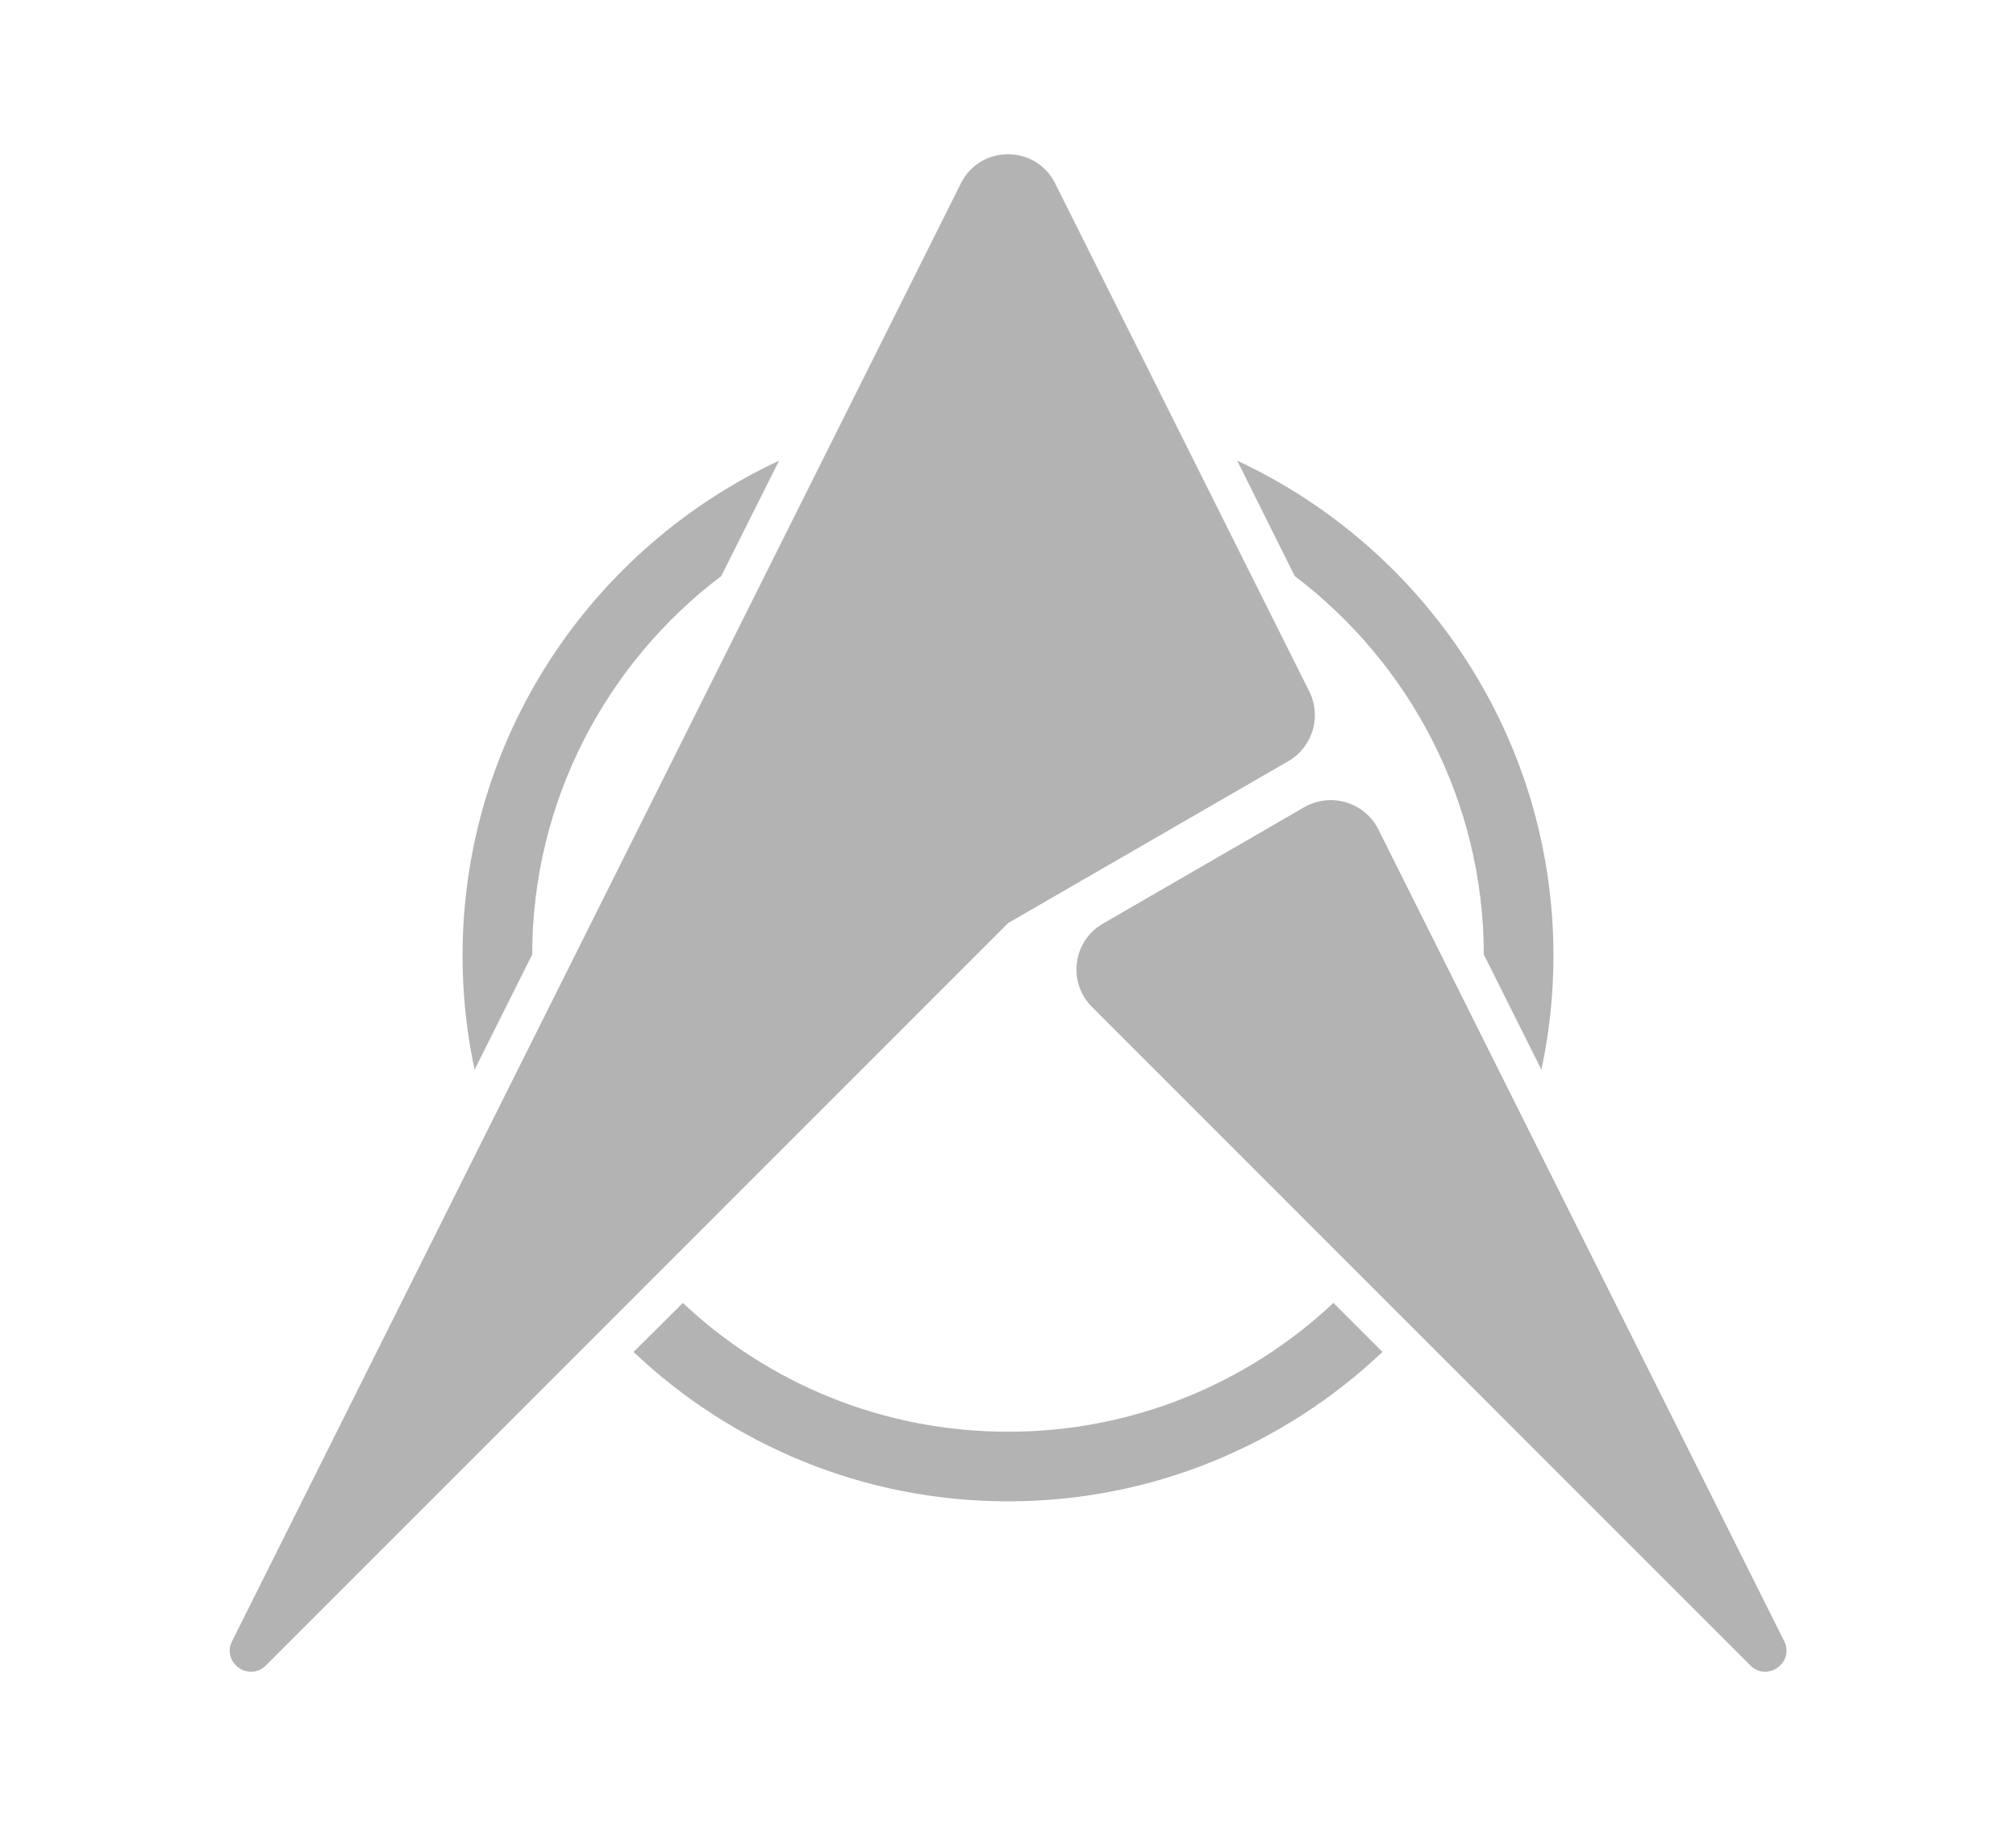 <?xml version="1.0" encoding="UTF-8"?>
<!DOCTYPE svg PUBLIC "-//W3C//DTD SVG 1.1//EN" "http://www.w3.org/Graphics/SVG/1.1/DTD/svg11.dtd">
<!-- Creator: CorelDRAW 2017 -->
<svg xmlns="http://www.w3.org/2000/svg" xml:space="preserve" width="106px" height="96px" version="1.1" style="shape-rendering:geometricPrecision; text-rendering:geometricPrecision; image-rendering:optimizeQuality; fill-rule:evenodd; clip-rule:evenodd"
viewBox="0 0 7.347 6.663"
 xmlns:xlink="http://www.w3.org/1999/xlink">
 <defs>
  <style type="text/css">
   <![CDATA[
    .fil0 {fill:none}
    .fil1 {fill:#B3B3B3;fill-rule:nonzero}
   ]]>
  </style>
 </defs>
 <g id="Camada_x0020_1">
  <path class="fil0" d="M0.833 0l5.681 0c0.458,0 0.833,0.375 0.833,0.833l0 4.997c0,0.458 -0.375,0.833 -0.833,0.833l-5.681 0c-0.458,0 -0.833,-0.375 -0.833,-0.833l0 -4.997c0,-0.458 0.375,-0.833 0.833,-0.833z"/>
  <path class="fil1" d="M1.937 3.483c0.001,-0.563 0.272,-1.065 0.69,-1.381l0.211 -0.421c-0.681,0.317 -1.155,1.007 -1.155,1.806 0,0.143 0.015,0.282 0.044,0.416l0.21 -0.42zm2.783 -1.381c0.418,0.317 0.689,0.818 0.69,1.381l0.21 0.42c0.029,-0.134 0.044,-0.273 0.044,-0.416 0,-0.799 -0.473,-1.489 -1.154,-1.806l0.21 0.421zm0.141 2.652c-0.311,0.292 -0.729,0.47 -1.187,0.47 -0.459,0 -0.877,-0.178 -1.187,-0.47l-0.18 0.179c0.357,0.338 0.838,0.545 1.367,0.545 0.528,0 1.009,-0.207 1.366,-0.545l-0.179 -0.179zm1.645 1.234l-1.481 -2.962c-0.05,-0.099 -0.173,-0.136 -0.27,-0.081l-0.735 0.425c-0.11,0.063 -0.13,0.214 -0.04,0.304l2.403 2.403c0.061,0.061 0.162,-0.011 0.123,-0.089zm-1.733 -3.465l-0.927 -1.853c-0.071,-0.143 -0.274,-0.143 -0.345,0l-2.659 5.318c-0.039,0.078 0.061,0.15 0.123,0.089l2.709 -2.709 1.023 -0.591c0.088,-0.051 0.122,-0.163 0.076,-0.254z"/>
 </g>
</svg>
